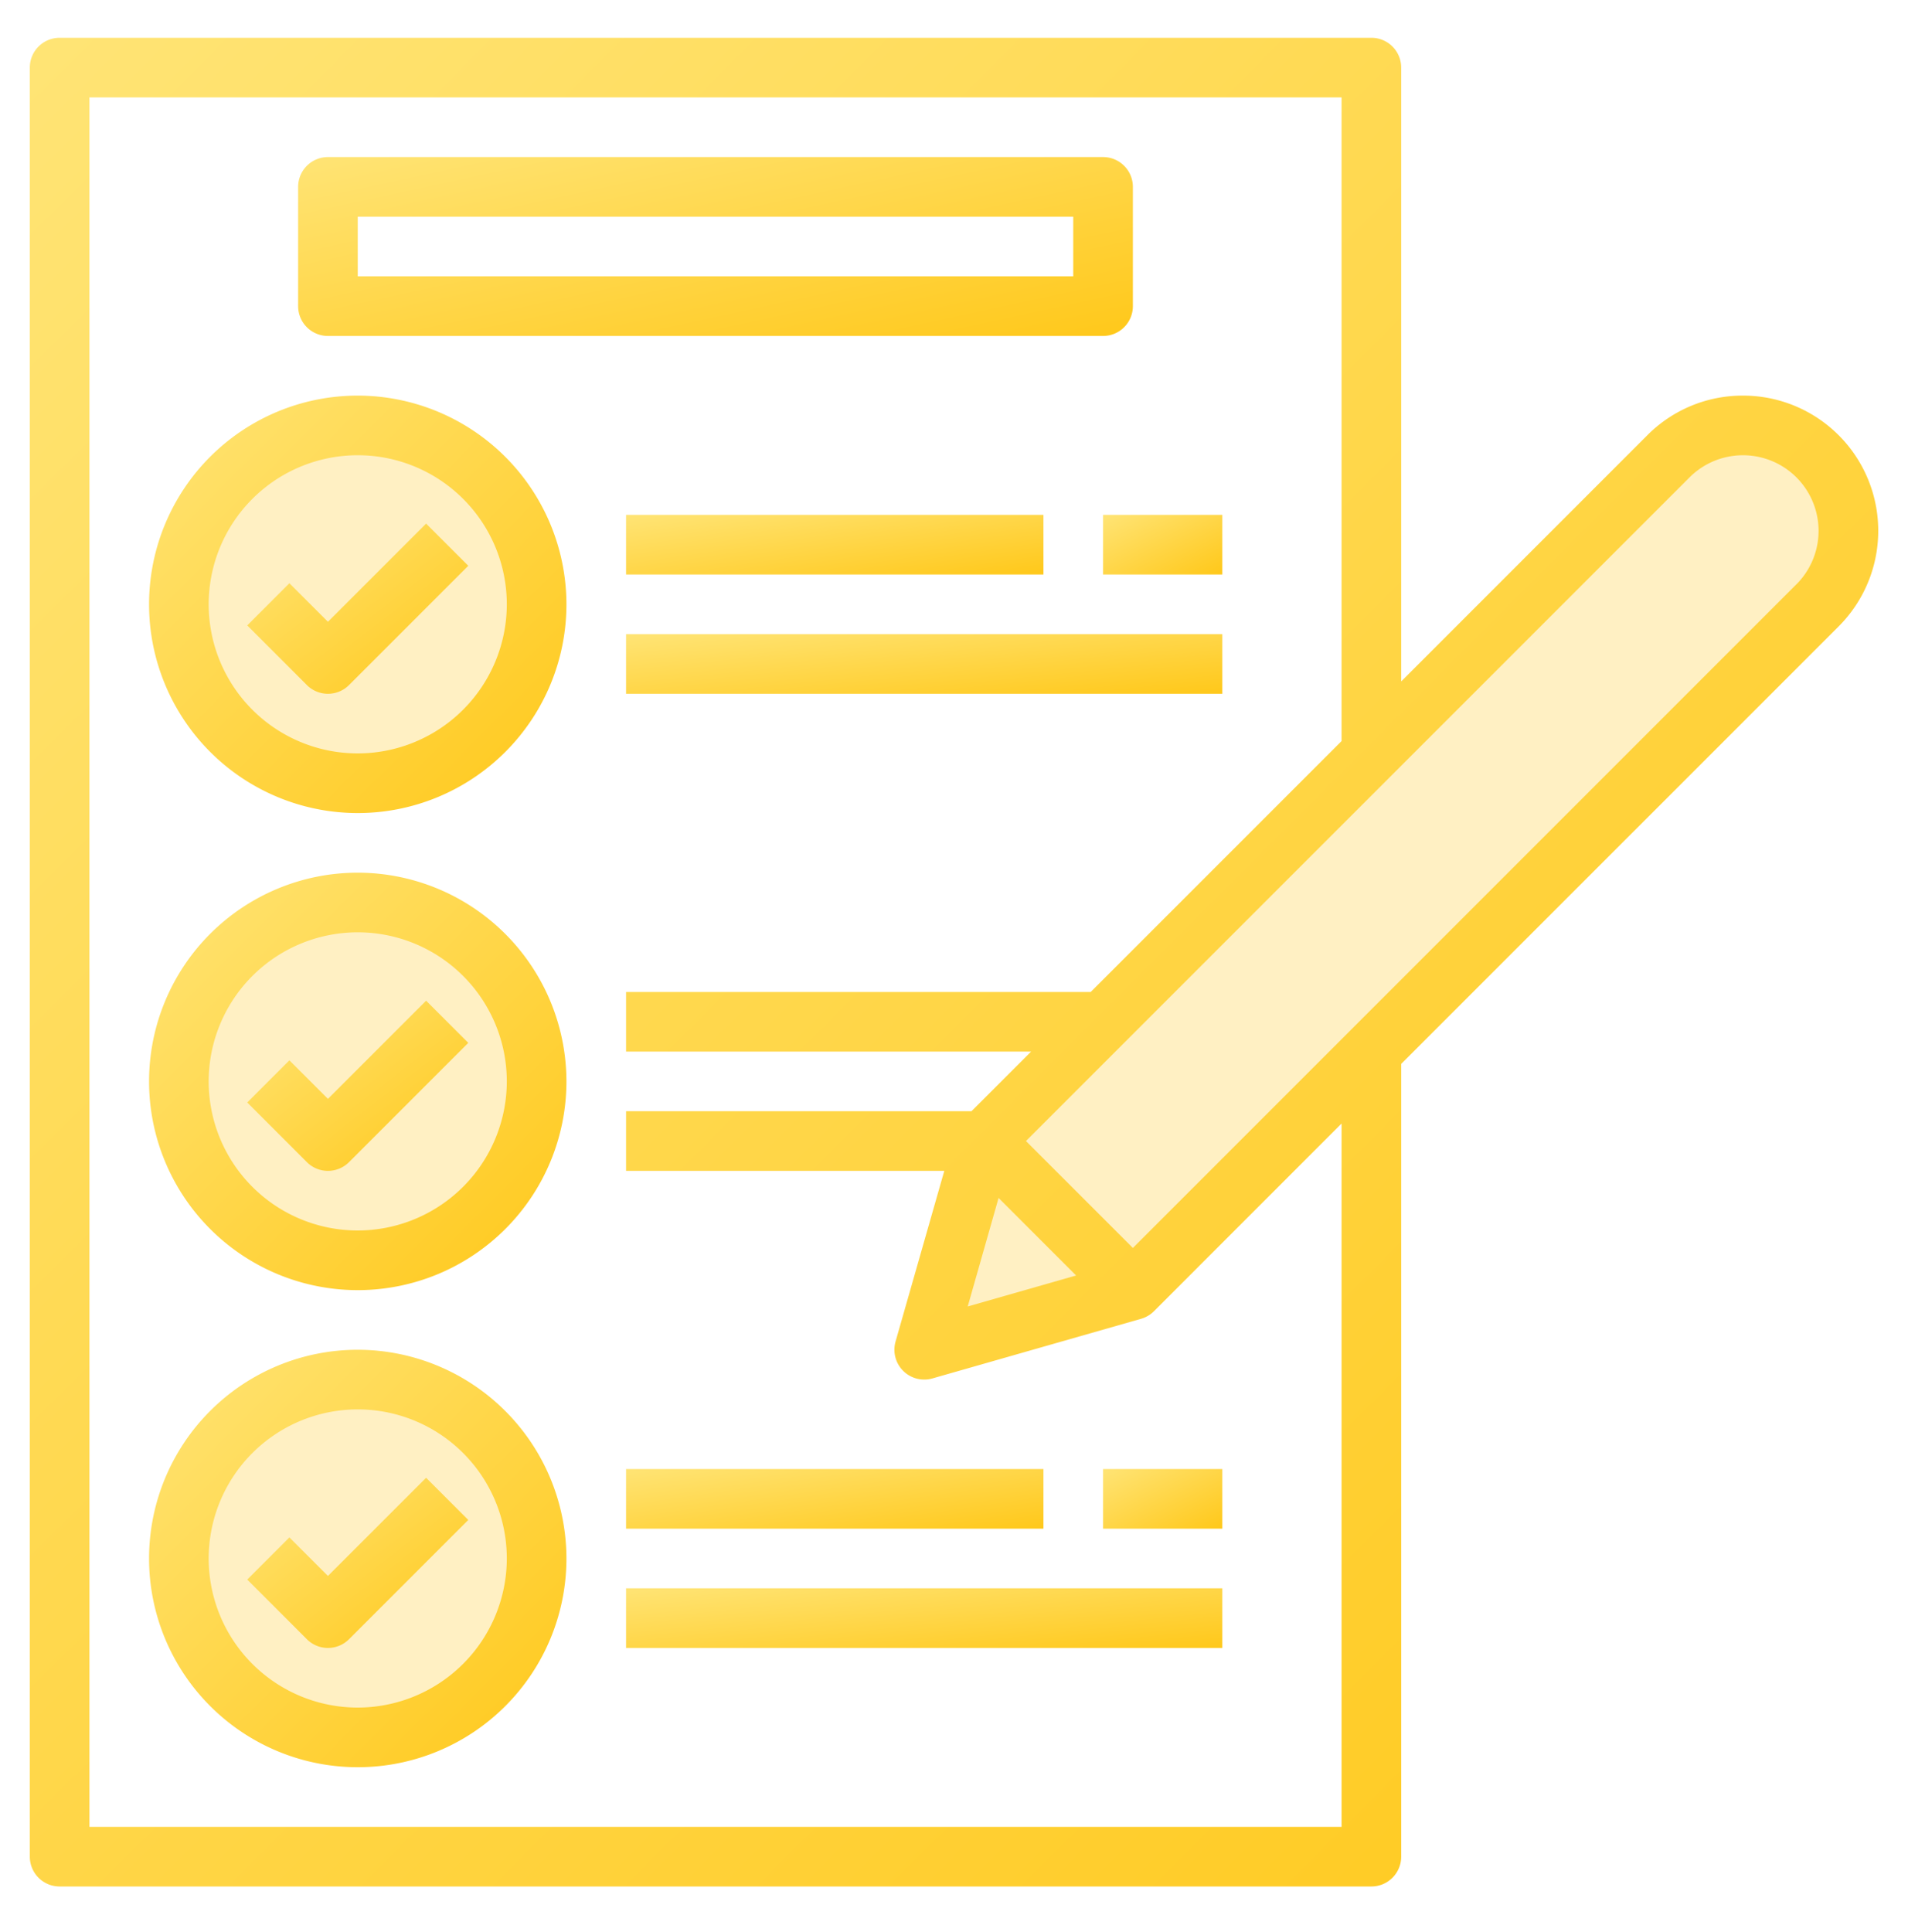 <svg xmlns="http://www.w3.org/2000/svg" width="80" height="81" fill="none"><path fill="#FFC107" fill-opacity=".24" d="m41.25 47.834 28.705-28.705a4.419 4.419 0 1 1 6.25 6.25L47.5 54.084l-8.75 2.5 2.5-8.75ZM15 32.834a7.5 7.5 0 1 0 0-15 7.5 7.5 0 0 0 0 15ZM15 52.834a7.5 7.5 0 1 0 0-15 7.5 7.5 0 0 0 0 15ZM15 72.834a7.5 7.5 0 1 0 0-15 7.5 7.5 0 0 0 0 15Z"/><path fill="url(#a)" d="M15 16.584a8.75 8.75 0 1 0 8.75 8.75 8.76 8.76 0 0 0-8.75-8.75Zm0 15a6.25 6.25 0 1 1 6.25-6.25 6.257 6.257 0 0 1-6.25 6.25Z"/><path fill="url(#b)" d="M26.25 26.584h25v2.5h-25v-2.5Z"/><path fill="url(#c)" d="M26.25 21.584h17.5v2.5h-17.5v-2.5Z"/><path fill="url(#d)" d="M13.75 14.084h32.5a1.25 1.25 0 0 0 1.25-1.25v-5a1.25 1.25 0 0 0-1.25-1.25h-32.5a1.25 1.25 0 0 0-1.25 1.25v5a1.25 1.25 0 0 0 1.25 1.25Zm1.25-5h30v2.5H15v-2.5Z"/><path fill="url(#e)" d="M46.25 21.584h5v2.5h-5v-2.5Z"/><path fill="url(#f)" d="m13.75 26.066-1.616-1.616-1.768 1.768 2.5 2.5a1.25 1.25 0 0 0 1.768 0l5-5-1.768-1.768-4.116 4.116Z"/><path fill="url(#g)" d="M15 36.584a8.75 8.75 0 1 0 8.75 8.75 8.76 8.76 0 0 0-8.75-8.75Zm0 15a6.25 6.25 0 1 1 6.25-6.25 6.257 6.257 0 0 1-6.25 6.25Z"/><path fill="url(#h)" d="m13.75 46.066-1.616-1.616-1.768 1.768 2.5 2.5a1.25 1.25 0 0 0 1.768 0l5-5-1.768-1.768-4.116 4.116Z"/><path fill="url(#i)" d="M15 56.584a8.75 8.75 0 1 0 8.75 8.75 8.76 8.76 0 0 0-8.75-8.75Zm0 15a6.25 6.25 0 1 1 6.25-6.25 6.257 6.257 0 0 1-6.25 6.25Z"/><path fill="url(#j)" d="M26.25 66.584h25v2.5h-25v-2.5Z"/><path fill="url(#k)" d="M26.25 61.584h17.5v2.5h-17.5v-2.5Z"/><path fill="url(#l)" d="M46.25 61.584h5v2.5h-5v-2.5Z"/><path fill="url(#m)" d="m13.75 66.066-1.616-1.616-1.768 1.768 2.5 2.5a1.25 1.25 0 0 0 1.768 0l5-5-1.768-1.768-4.116 4.116Z"/><path fill="url(#n)" d="M73.08 16.584a5.632 5.632 0 0 0-4.009 1.661L58.75 28.567V2.834a1.25 1.25 0 0 0-1.25-1.25h-55a1.25 1.25 0 0 0-1.25 1.25v75a1.25 1.25 0 0 0 1.25 1.25h55a1.25 1.25 0 0 0 1.25-1.25V44.601l18.339-18.338a5.668 5.668 0 0 0-4.009-9.679Zm-16.83 60H3.75v-72.5h52.5v26.983L45.733 41.584H26.25v2.5h16.983l-2.5 2.5H26.25v2.5h13.343l-2.044 7.157a1.251 1.251 0 0 0 1.545 1.545l8.75-2.5c.204-.059.39-.168.54-.318L56.25 47.1v29.483ZM41.869 50.22l3.25 3.25-4.544 1.299 1.294-4.549ZM75.32 24.495 47.5 52.316l-4.483-4.482L70.84 20.013a3.169 3.169 0 1 1 4.482 4.482Z"/><defs><linearGradient id="h" x1="10.366" x2="17.262" y1="41.95" y2="50.909" gradientUnits="userSpaceOnUse"><stop stop-color="#FFE475"/><stop offset="1" stop-color="#FFC81A"/></linearGradient><linearGradient id="a" x1="6.25" x2="23.75" y1="16.584" y2="34.084" gradientUnits="userSpaceOnUse"><stop stop-color="#FFE475"/><stop offset="1" stop-color="#FFC81A"/></linearGradient><linearGradient id="c" x1="26.25" x2="26.95" y1="21.584" y2="26.484" gradientUnits="userSpaceOnUse"><stop stop-color="#FFE475"/><stop offset="1" stop-color="#FFC81A"/></linearGradient><linearGradient id="d" x1="12.5" x2="15.573" y1="6.584" y2="20.925" gradientUnits="userSpaceOnUse"><stop stop-color="#FFE475"/><stop offset="1" stop-color="#FFC81A"/></linearGradient><linearGradient id="e" x1="46.25" x2="48.25" y1="21.584" y2="25.584" gradientUnits="userSpaceOnUse"><stop stop-color="#FFE475"/><stop offset="1" stop-color="#FFC81A"/></linearGradient><linearGradient id="f" x1="10.366" x2="17.262" y1="21.95" y2="30.909" gradientUnits="userSpaceOnUse"><stop stop-color="#FFE475"/><stop offset="1" stop-color="#FFC81A"/></linearGradient><linearGradient id="g" x1="6.25" x2="23.75" y1="36.584" y2="54.084" gradientUnits="userSpaceOnUse"><stop stop-color="#FFE475"/><stop offset="1" stop-color="#FFC81A"/></linearGradient><linearGradient id="b" x1="26.25" x2="26.745" y1="26.584" y2="31.535" gradientUnits="userSpaceOnUse"><stop stop-color="#FFE475"/><stop offset="1" stop-color="#FFC81A"/></linearGradient><linearGradient id="i" x1="6.25" x2="23.75" y1="56.584" y2="74.084" gradientUnits="userSpaceOnUse"><stop stop-color="#FFE475"/><stop offset="1" stop-color="#FFC81A"/></linearGradient><linearGradient id="j" x1="26.25" x2="26.745" y1="66.584" y2="71.534" gradientUnits="userSpaceOnUse"><stop stop-color="#FFE475"/><stop offset="1" stop-color="#FFC81A"/></linearGradient><linearGradient id="k" x1="26.25" x2="26.95" y1="61.584" y2="66.484" gradientUnits="userSpaceOnUse"><stop stop-color="#FFE475"/><stop offset="1" stop-color="#FFC81A"/></linearGradient><linearGradient id="l" x1="46.25" x2="48.25" y1="61.584" y2="65.584" gradientUnits="userSpaceOnUse"><stop stop-color="#FFE475"/><stop offset="1" stop-color="#FFC81A"/></linearGradient><linearGradient id="m" x1="10.366" x2="17.262" y1="61.95" y2="70.909" gradientUnits="userSpaceOnUse"><stop stop-color="#FFE475"/><stop offset="1" stop-color="#FFC81A"/></linearGradient><linearGradient id="n" x1="1.25" x2="78.75" y1="1.584" y2="79.085" gradientUnits="userSpaceOnUse"><stop stop-color="#FFE475"/><stop offset="1" stop-color="#FFC81A"/></linearGradient></defs></svg>